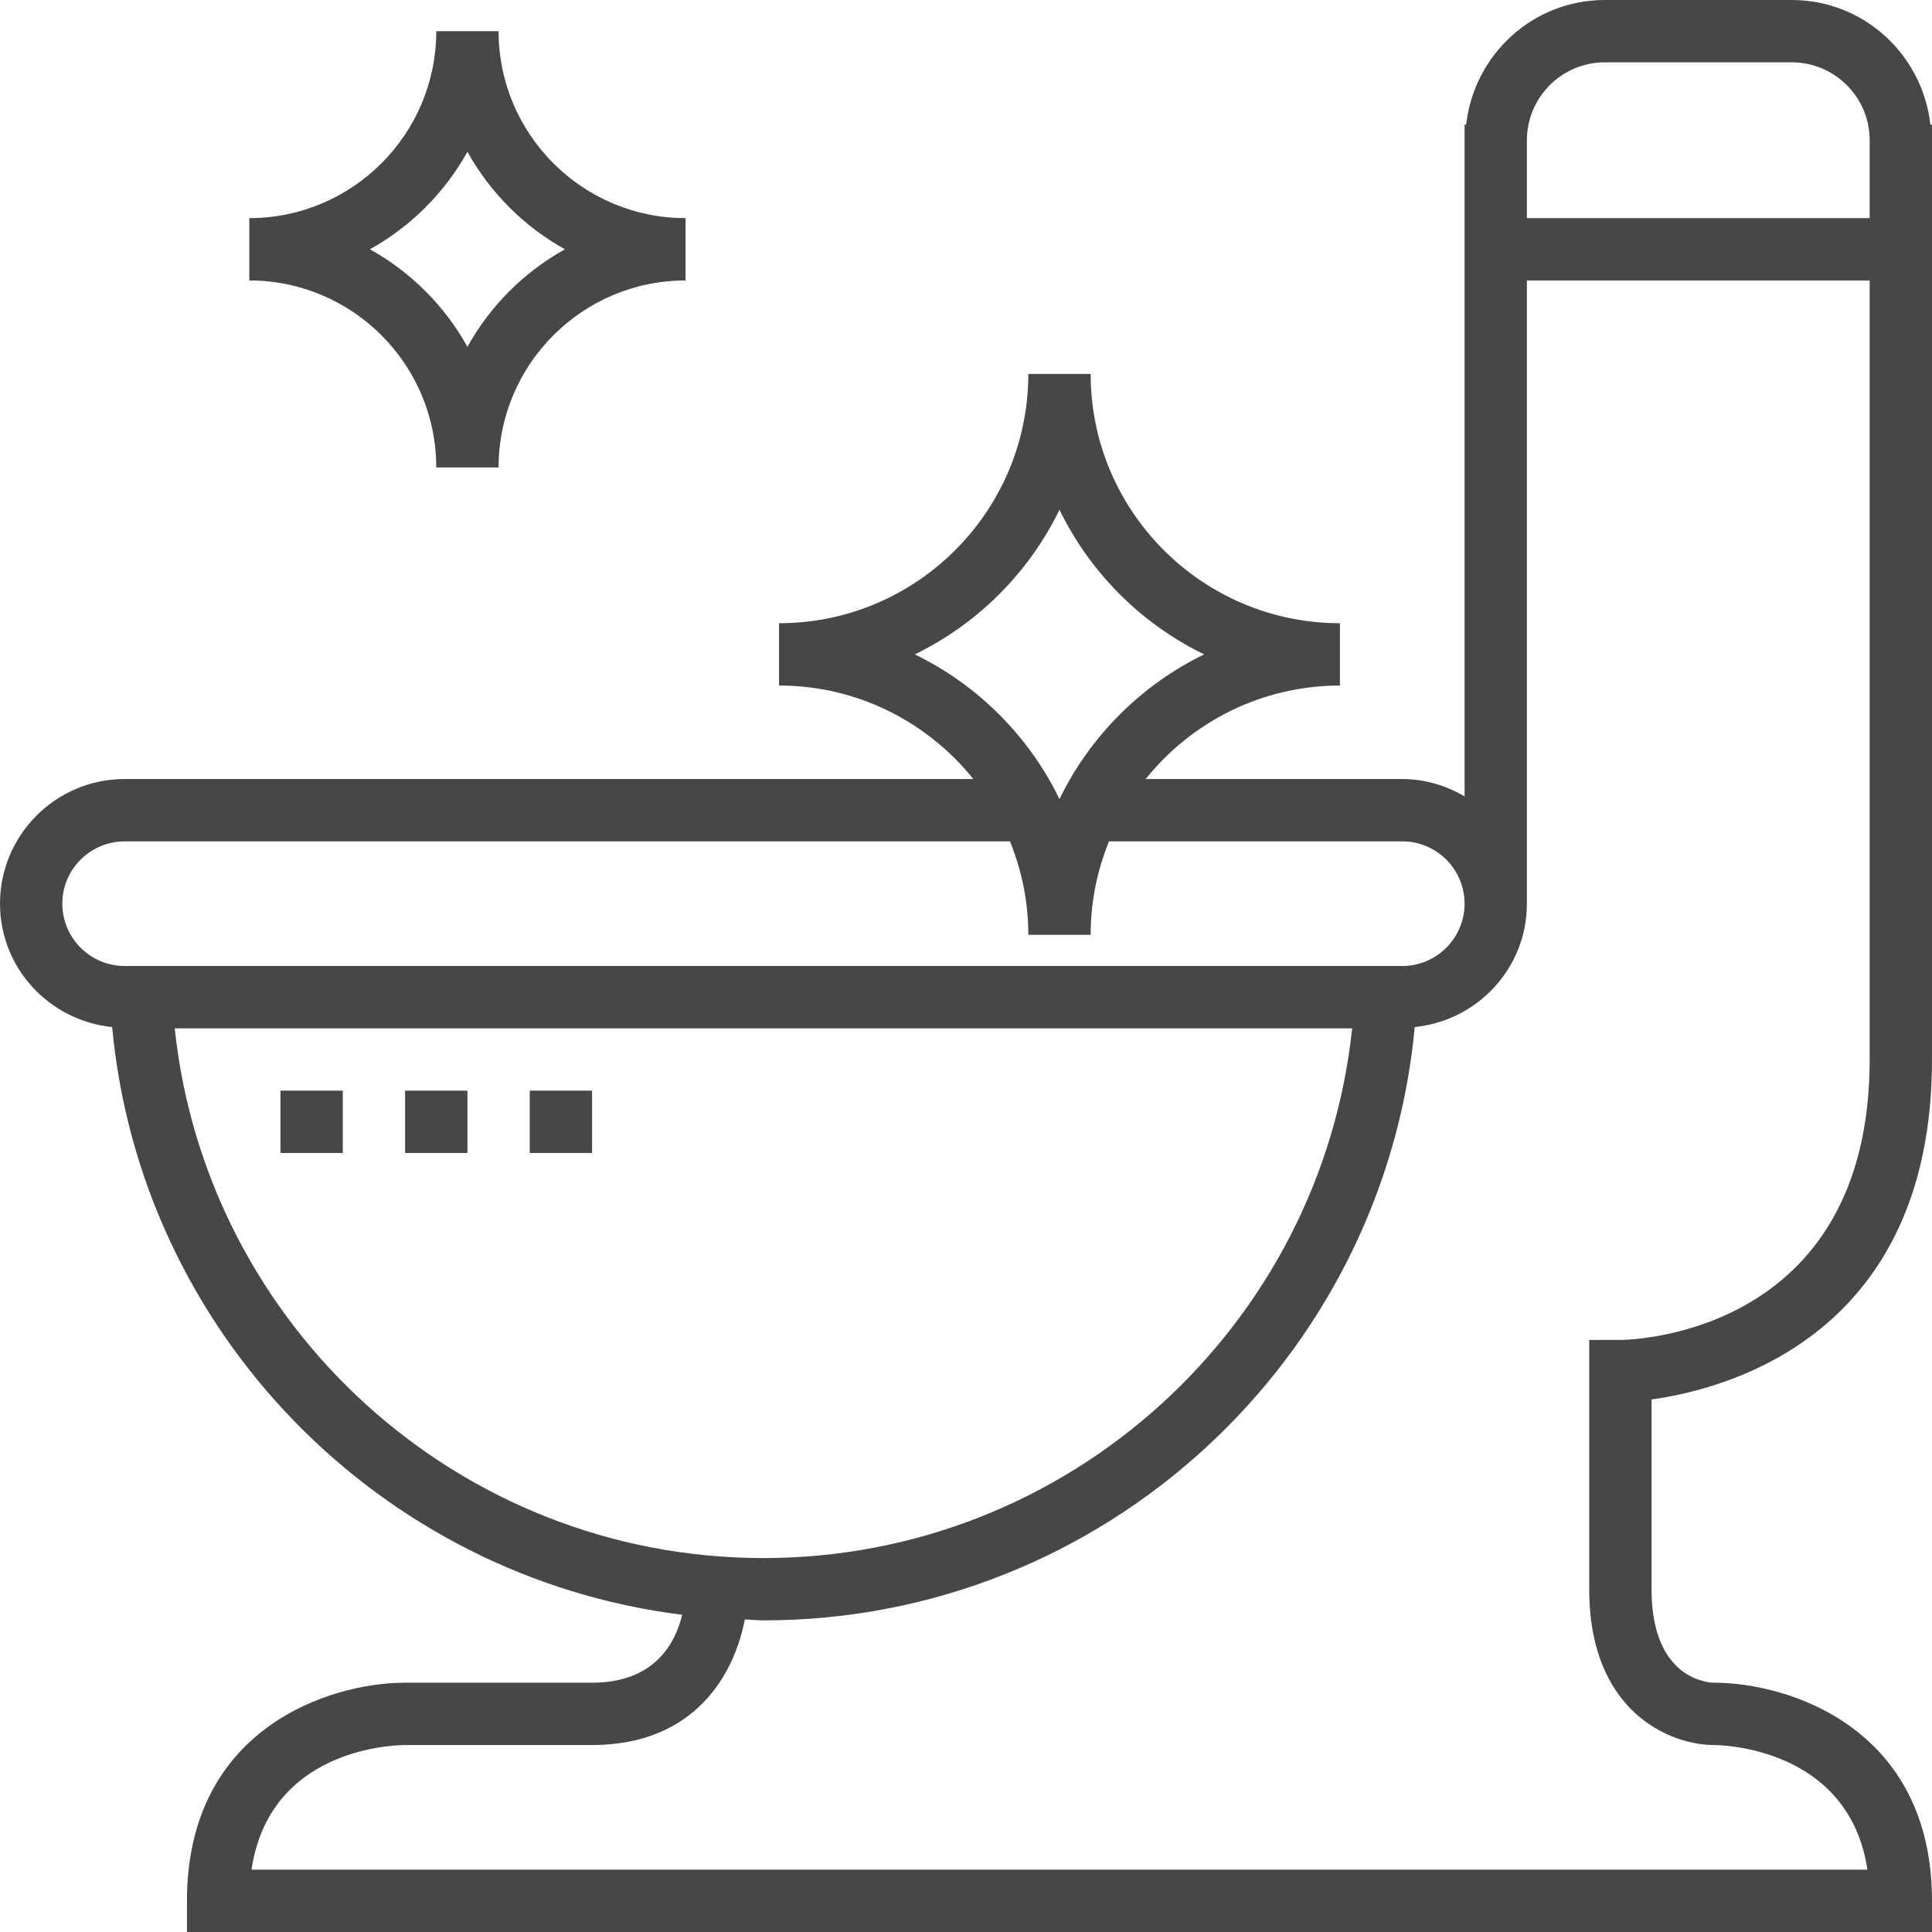 <?xml version="1.0" encoding="utf-8"?>
<!-- Generator: Adobe Illustrator 16.0.0, SVG Export Plug-In . SVG Version: 6.00 Build 0)  -->
<!DOCTYPE svg PUBLIC "-//W3C//DTD SVG 1.1//EN" "http://www.w3.org/Graphics/SVG/1.1/DTD/svg11.dtd">
<svg version="1.1" id="Layer_1" xmlns:x="http://ns.adobe.com/Extensibility/1.0/" xmlns:i="http://ns.adobe.com/AdobeIllustrator/10.0/" xmlns:graph="http://ns.adobe.com/Graphs/1.0/"
	 xmlns="http://www.w3.org/2000/svg" xmlns:xlink="http://www.w3.org/1999/xlink" xmlns:a="http://ns.adobe.com/AdobeSVGViewerExtensions/3.0/"
	 x="0px" y="0px" width="600px" height="600px" viewBox="0 0 600 600" enable-background="new 0 0 600 600" xml:space="preserve">
<g>
	<g>
		<g>
			<path fill="#474747" d="M135.485,145.161h19.355c0-32.022,26.042-58.064,58.064-58.064V67.743
				c-32.022,0-58.064-26.044-58.064-58.064h-19.355c0,32.022-26.042,58.064-58.064,58.064v19.354
				C109.443,87.097,135.485,113.139,135.485,145.161z M145.164,47.128c7.054,12.707,17.573,23.236,30.29,30.291
				c-12.707,7.054-23.236,17.583-30.29,30.29c-7.057-12.707-17.575-23.236-30.291-30.29
				C127.588,70.364,138.107,59.835,145.164,47.128z"/>
			<path fill="#474747" d="M599.998,329.029V38.709h-0.493C597.066,16.993,578.804,0,556.449,0h-58.064
				c-22.354,0-40.614,16.993-43.055,38.709h-0.493v208.605c-5.719-3.328-12.271-5.38-19.355-5.38h-79.693
				c14.206-17.67,35.951-29.033,60.339-29.033v-19.355c-42.688,0-77.419-34.731-77.419-77.418h-19.354
				c0,42.688-34.731,77.418-77.418,77.418v19.355c24.388,0,46.142,11.361,60.338,29.033H38.711
				c-21.349,0-38.709,17.36-38.709,38.709c0,20.014,15.329,36.339,34.828,38.313c8.826,94.829,83.061,170.805,177.027,182.525
				c-2.12,8.836-8.535,21.097-27.986,21.097h-58.062c-23.428,0-67.742,14.158-67.742,67.742V600h541.932v-9.679
				c0-53.584-44.313-67.742-67.742-67.742c-0.793,0-19.355-0.328-19.355-29.033v-58.927
				C537.412,431.194,599.998,414.083,599.998,329.029z M474.191,43.549c0-13.335,10.849-24.194,24.193-24.194h58.064
				c13.345,0,24.194,10.857,24.194,24.194v24.194H474.191V43.549L474.191,43.549z M284.1,203.226
				c19.548-9.493,35.429-25.394,44.932-44.932c9.492,19.549,25.383,35.439,44.932,44.932c-19.549,9.492-35.429,25.393-44.932,44.932
				C319.539,228.619,303.648,212.718,284.1,203.226z M38.711,299.999c-10.673,0-19.354-8.681-19.354-19.355
				c0-10.673,8.681-19.354,19.354-19.354h274.944c3.648,8.97,5.7,18.764,5.7,29.033h19.355c0-10.267,2.052-20.061,5.699-29.033
				h91.074c10.673,0,19.354,8.681,19.354,19.354c0,10.674-8.682,19.355-19.354,19.355h-14.516H53.227H38.711z M54.263,319.354
				h365.659c-9.697,92.322-87.977,164.517-182.824,164.517C142.25,483.87,63.969,411.674,54.263,319.354z M532.256,541.934
				c1.828,0,41.893,0.475,47.689,38.71H78.108c5.556-37.248,43.142-38.671,47.7-38.71h58.064c31.916,0,44.216-21.986,47.428-39
				c1.944,0.047,3.842,0.291,5.797,0.291c105.657,0,192.657-81.077,202.266-184.268c19.499-1.974,34.828-18.299,34.828-38.313
				V87.097h106.452v241.935c0,85.652-74.283,87.074-77.419,87.095h-9.679v77.419C493.546,531.819,518.863,541.934,532.256,541.934z"
				/>
			<rect x="87.099" y="338.709" fill="#474747" width="19.355" height="19.354"/>
			<rect x="125.809" y="338.709" fill="#474747" width="19.355" height="19.354"/>
			<rect x="164.518" y="338.709" fill="#474747" width="19.354" height="19.354"/>
		</g>
	</g>
</g>
</svg>
